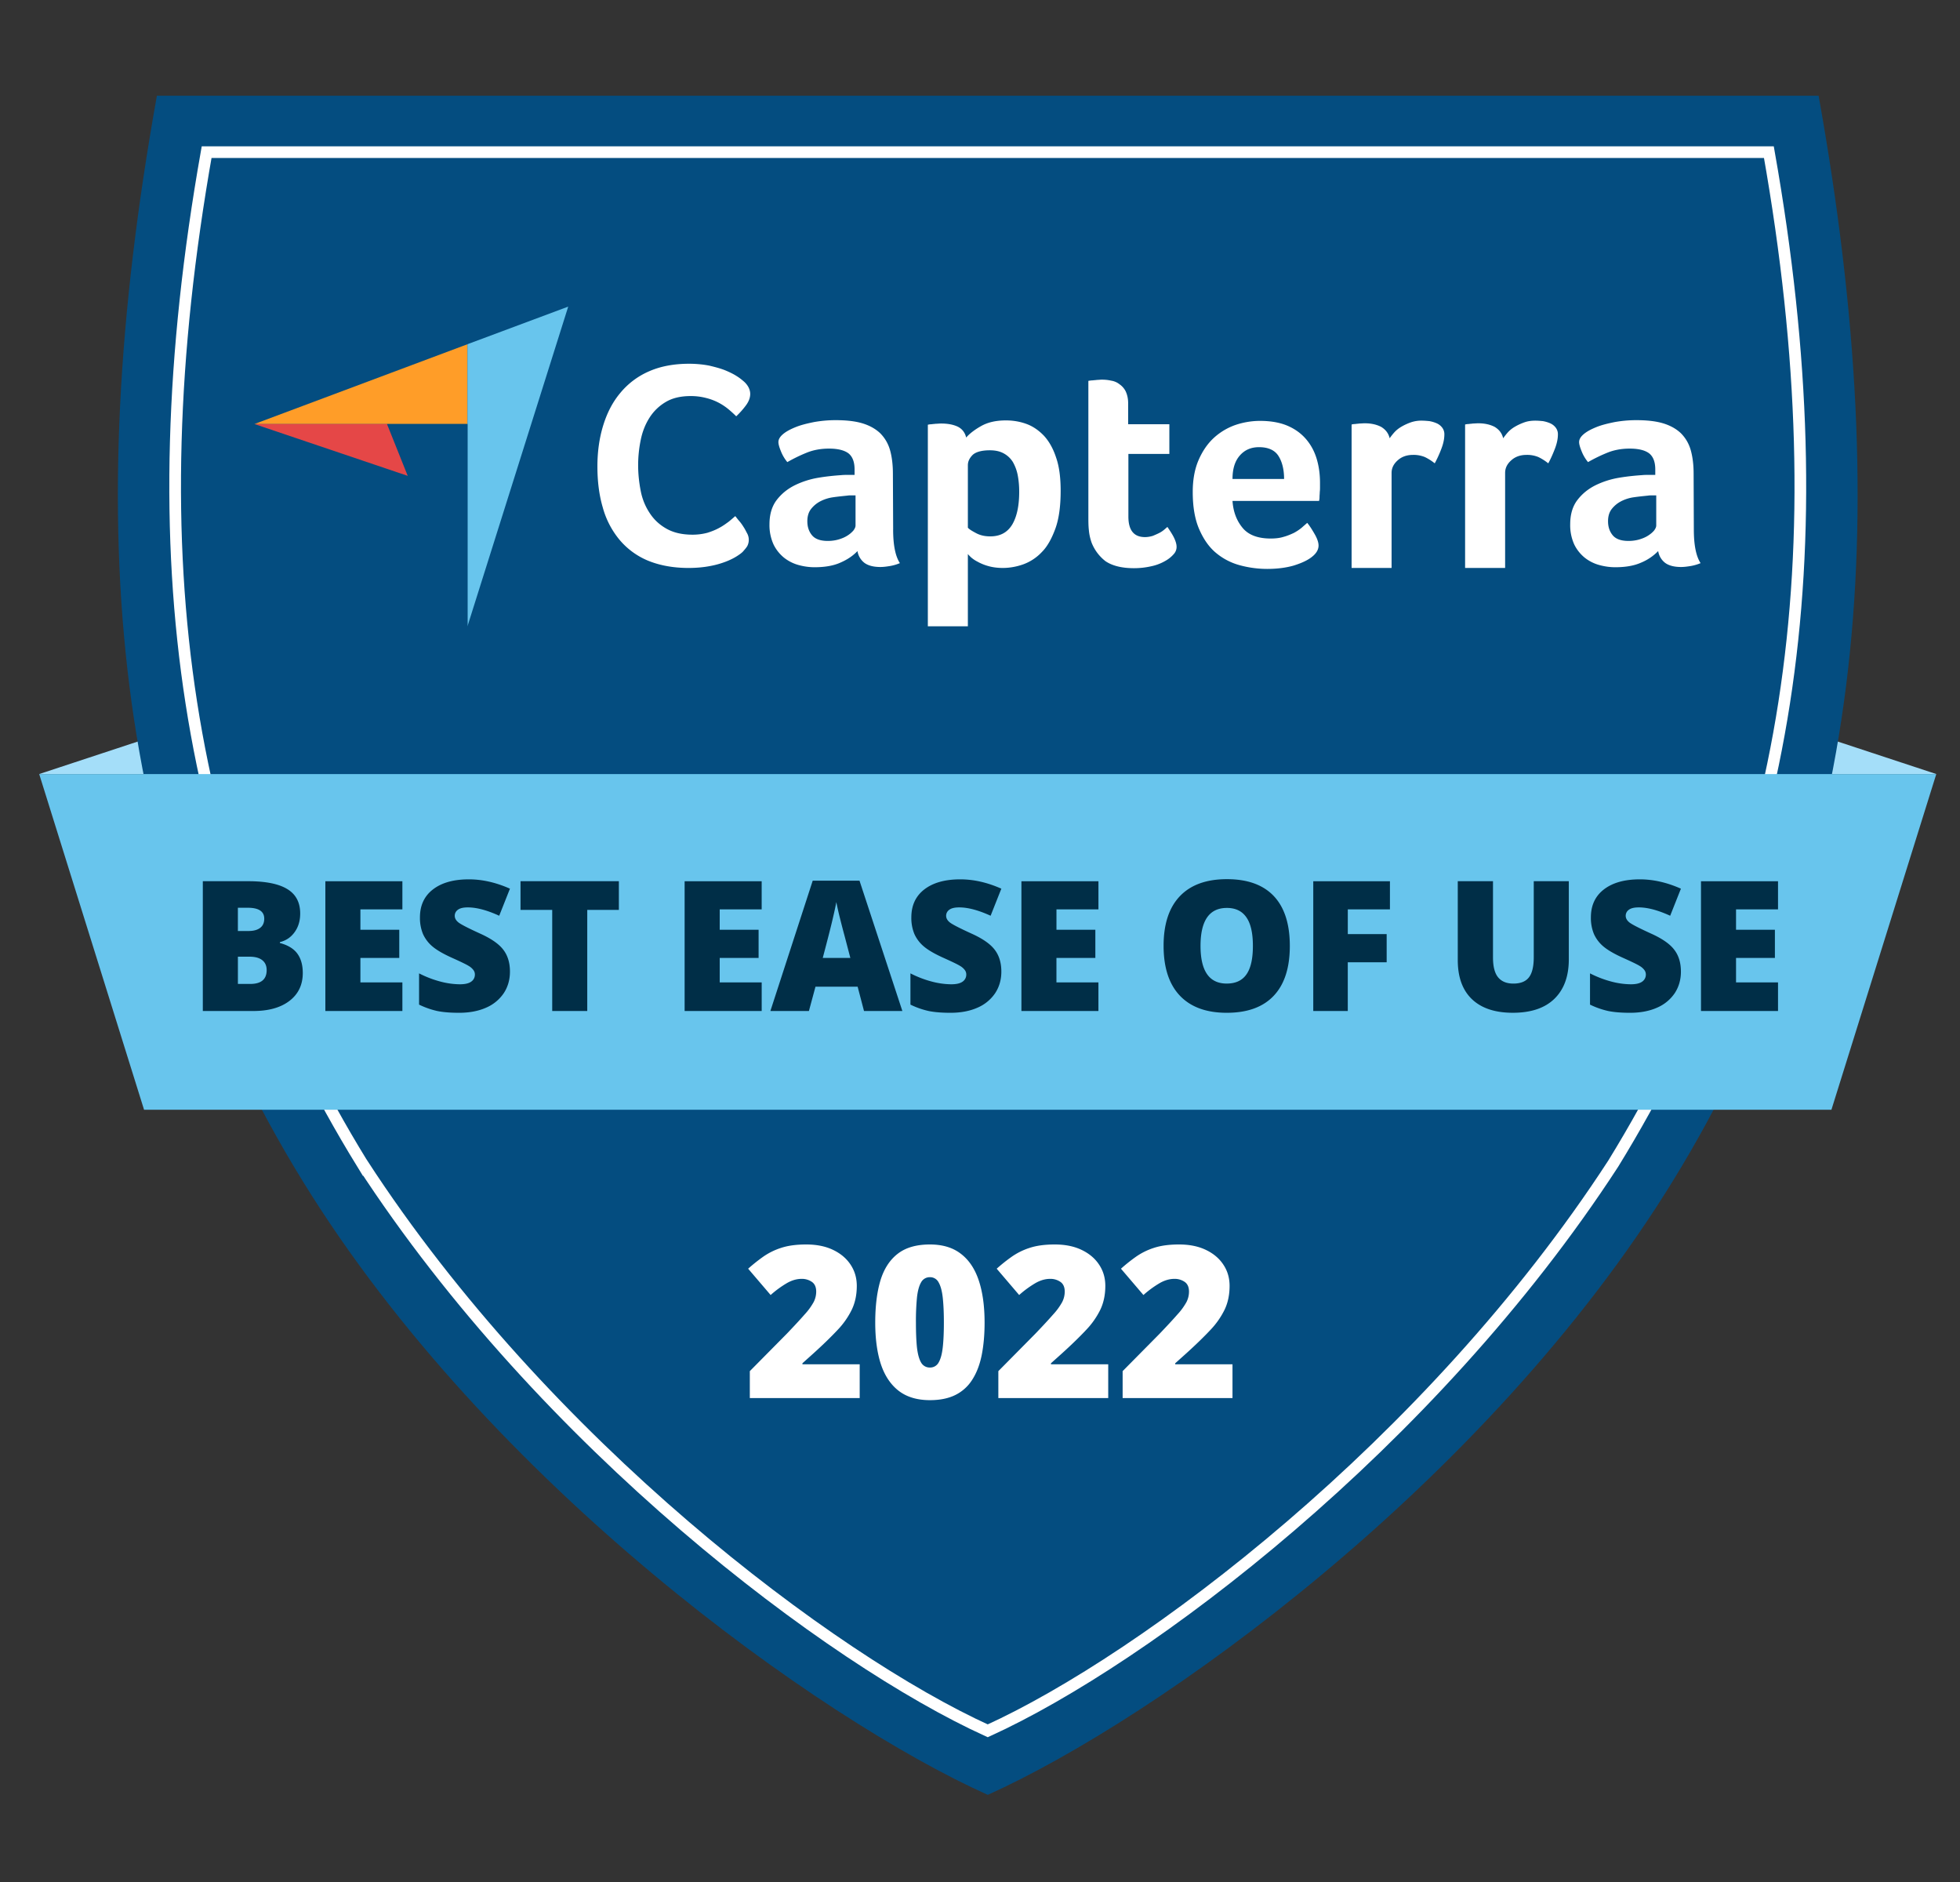 <svg xmlns="http://www.w3.org/2000/svg" width="100" height="96" fill="none"><rect width="100%" height="100%" fill="#333333" stroke="none"/><path fill="#A4DEF9" d="m93.744 37.82 5.047 1.664h-5.708l.661-1.664Zm-86.697 0L2 39.484h5.708l-.661-1.664Z"/><path fill="#044D80" fill-rule="evenodd" d="M92.786 4.882H8.005C4.02 27.118 5.78 44.538 15.436 60.234c9.544 15.514 26.417 27.484 34.96 31.32 8.54-3.835 25.415-15.806 34.958-31.32C95.01 44.538 96.77 27.118 92.786 4.882Z" clip-rule="evenodd"/><path fill="#FF9D28" d="M12.98 21.629h10.871v-4.07l-10.87 4.07Z"/><path fill="#68C5ED" d="M23.851 17.558v14.388l5.14-16.306-5.14 1.918Z"/><path fill="#044D80" d="M23.852 21.629h-4.108l4.108 10.305V21.63Z"/><path fill="#E54747" d="m12.98 21.629 7.822 2.644-1.058-2.644H12.98Z"/><path fill="#fff" d="M37.895 28.147c-.062.061-.16.135-.295.221-.135.086-.32.184-.541.27a4.522 4.522 0 0 1-.824.234c-.32.062-.689.099-1.107.099-.8 0-1.5-.136-2.09-.382a3.787 3.787 0 0 1-1.452-1.082 4.389 4.389 0 0 1-.836-1.635c-.184-.628-.27-1.328-.27-2.079 0-.75.098-1.45.295-2.09.197-.64.48-1.193.873-1.66a3.91 3.91 0 0 1 1.451-1.095c.578-.258 1.267-.393 2.054-.393.38 0 .738.037 1.045.098.307.074.59.148.824.246.233.098.43.197.578.295.16.099.27.197.344.258.086.074.172.172.234.283.061.11.098.234.098.357 0 .197-.074.393-.221.59a4.169 4.169 0 0 1-.492.553 6.007 6.007 0 0 0-.406-.368 2.98 2.98 0 0 0-.504-.332 2.892 2.892 0 0 0-.627-.234 3.06 3.06 0 0 0-.787-.098c-.505 0-.935.098-1.28.307a2.44 2.44 0 0 0-.823.8c-.21.331-.357.7-.443 1.118a6.395 6.395 0 0 0-.135 1.292c0 .467.05.91.135 1.34.086.43.246.8.468 1.131.22.332.504.59.86.787.357.197.787.296 1.316.296.283 0 .529-.037.762-.099.234-.074.443-.16.615-.258.185-.099.332-.21.468-.308.135-.11.246-.209.332-.282.061.073.123.16.209.258s.16.209.221.307c.074.111.123.222.185.332a.697.697 0 0 1 0 .627c-.05.087-.136.185-.234.296Zm7.673-1.144c0 .787.111 1.365.345 1.722a2.285 2.285 0 0 1-.504.147c-.16.025-.32.05-.492.05-.357 0-.627-.074-.812-.21a.946.946 0 0 1-.356-.602c-.222.233-.505.43-.874.59-.356.16-.799.234-1.315.234-.271 0-.541-.037-.812-.111a2.083 2.083 0 0 1-.738-.369 1.996 1.996 0 0 1-.541-.676 2.381 2.381 0 0 1-.21-1.033c0-.504.124-.922.37-1.242.246-.32.553-.566.922-.75a4.359 4.359 0 0 1 1.193-.382c.43-.073.824-.11 1.18-.135.124-.012.234-.012.357-.012h.32v-.27c0-.382-.098-.652-.307-.825-.21-.16-.542-.246-.997-.246-.43 0-.811.074-1.143.21a8.064 8.064 0 0 0-.984.479 2.012 2.012 0 0 1-.332-.566c-.086-.209-.123-.356-.123-.455 0-.135.074-.27.234-.405.16-.136.369-.246.64-.357.27-.11.577-.185.934-.258a6.278 6.278 0 0 1 1.106-.099c.542 0 .997.05 1.366.16.368.11.676.283.91.504.233.234.405.517.504.861.098.345.147.75.147 1.205l.013 2.841Zm-1.918-1.734h-.209c-.074 0-.135 0-.209.012-.246.025-.492.05-.738.086a2.03 2.03 0 0 0-.652.21 1.454 1.454 0 0 0-.467.393c-.123.16-.184.369-.184.615 0 .283.073.516.233.713.16.197.43.295.812.295.184 0 .369-.024.541-.073.172-.05.32-.111.455-.197a1.35 1.35 0 0 0 .307-.259c.074-.098.111-.184.111-.258V25.27Zm5.645-2.951c.16-.185.405-.382.75-.578.344-.197.762-.295 1.279-.295.369 0 .725.061 1.057.184.332.123.627.332.886.603.258.282.467.651.615 1.106.16.455.233 1.021.233 1.697 0 .775-.086 1.427-.27 1.931-.185.504-.406.91-.689 1.193a2.453 2.453 0 0 1-.947.627c-.344.123-.7.185-1.045.185-.283 0-.541-.037-.75-.099a2.48 2.48 0 0 1-.541-.221 1.666 1.666 0 0 1-.345-.234c-.073-.074-.135-.135-.147-.16v3.69h-2.042V21.666a.744.744 0 0 1 .185-.025c.061-.012.135-.012.209-.024.086 0 .172-.013.283-.013.332 0 .615.05.848.16.222.111.37.296.43.554ZM52 25.085c0-.296-.025-.578-.074-.837a2.202 2.202 0 0 0-.246-.676 1.247 1.247 0 0 0-.467-.443c-.197-.11-.43-.16-.713-.16-.418 0-.713.086-.873.234-.16.16-.246.332-.246.529v3.185c.074.086.221.172.43.283.21.11.443.16.713.16.505 0 .873-.197 1.12-.603.233-.393.356-.947.356-1.672Zm3.69 2.582a2.585 2.585 0 0 1-.136-.627c-.025-.221-.025-.443-.025-.664v-6.948c.074-.012.148-.025.222-.025.074-.012.147-.012.221-.024.074 0 .16-.013.234-.013.16 0 .32.013.48.05.16.024.307.086.43.184a.953.953 0 0 1 .32.369c.073.16.123.357.123.602v1.07h2.102v1.513h-2.09v3.197c0 .701.283 1.046.848 1.046.136 0 .27-.025.394-.062a4.5 4.5 0 0 0 .332-.148c.098-.049.184-.11.258-.172.074-.061.123-.11.16-.135.148.221.27.406.344.566.074.16.123.307.123.455a.546.546 0 0 1-.16.38c-.11.124-.258.247-.442.345a2.37 2.37 0 0 1-.689.258 3.95 3.95 0 0 1-.885.099c-.615 0-1.107-.123-1.451-.357a2.218 2.218 0 0 1-.714-.959Zm9.136-.197c.247 0 .468-.024.664-.086.185-.049.357-.123.517-.197a2.41 2.41 0 0 0 .393-.258l.295-.258c.124.148.247.344.382.578.135.234.196.43.196.578 0 .221-.123.418-.368.602-.21.16-.505.296-.898.419-.381.11-.836.172-1.353.172-.467 0-.934-.062-1.39-.185a3.186 3.186 0 0 1-1.217-.627c-.357-.295-.64-.7-.86-1.205-.222-.504-.333-1.144-.333-1.906 0-.627.099-1.168.295-1.623.197-.455.456-.837.775-1.132a3.19 3.19 0 0 1 1.107-.664 3.95 3.95 0 0 1 1.254-.209c.553 0 1.034.086 1.427.258.393.173.7.406.947.701.246.296.417.627.528 1.009.11.381.16.774.16 1.193v.209c0 .086 0 .16-.012.258 0 .086-.012.172-.012.258a.758.758 0 0 1-.025.197h-4.415c.037.553.21 1.008.517 1.377.295.357.774.541 1.426.541Zm.689-3.037c0-.48-.098-.873-.283-1.168-.184-.296-.516-.455-.996-.455-.418 0-.738.147-.984.43-.246.283-.369.676-.369 1.193h2.632Zm5.386-2.078c.062-.087.136-.185.234-.296.098-.11.221-.209.369-.295.147-.086.307-.16.48-.221a1.66 1.66 0 0 1 .565-.086c.123 0 .246.012.381.024.136.025.259.062.37.111a.71.71 0 0 1 .282.222.55.55 0 0 1 .11.344c0 .221-.048.467-.159.75a5.894 5.894 0 0 1-.332.726 2.634 2.634 0 0 0-.504-.32 1.506 1.506 0 0 0-.603-.11c-.307 0-.566.085-.775.27-.209.184-.32.393-.32.651v4.846h-2.04v-7.317a.747.747 0 0 1 .184-.025c.061-.012.135-.012.209-.025.073 0 .172-.012.283-.012.32 0 .602.062.836.185.221.135.369.32.43.578Zm5.792 0c.062-.087.136-.185.234-.296.098-.11.221-.209.369-.295.147-.086.307-.16.48-.221.172-.061.356-.086.566-.086.122 0 .245.012.38.024.136.025.259.062.37.111.11.05.208.123.282.222a.55.55 0 0 1 .111.344c0 .221-.05.467-.16.75s-.222.529-.332.726a2.618 2.618 0 0 0-.504-.32 1.502 1.502 0 0 0-.603-.11c-.307 0-.566.085-.774.27-.21.184-.32.393-.32.651v4.846H74.75v-7.317a.742.742 0 0 1 .184-.025c.061-.012.135-.012.21-.025.073 0 .171-.012.282-.012.32 0 .602.062.836.185.221.135.37.32.43.578Zm9.727 4.648c0 .787.111 1.365.345 1.722a2.282 2.282 0 0 1-.504.147c-.16.025-.32.05-.492.05-.357 0-.627-.074-.812-.21a.946.946 0 0 1-.356-.602 2.61 2.61 0 0 1-.873.59c-.357.16-.8.234-1.316.234-.27 0-.541-.037-.812-.111a2.083 2.083 0 0 1-.738-.369 1.995 1.995 0 0 1-.541-.676 2.382 2.382 0 0 1-.209-1.033c0-.504.123-.922.37-1.242.245-.32.552-.566.921-.75a4.36 4.36 0 0 1 1.193-.382c.43-.073.824-.11 1.18-.135.124-.012.234-.012.357-.012h.32v-.27c0-.382-.098-.652-.308-.825-.209-.16-.54-.246-.996-.246-.43 0-.81.074-1.143.21a8.045 8.045 0 0 0-.984.479 2.006 2.006 0 0 1-.332-.566c-.086-.209-.123-.356-.123-.455 0-.135.074-.27.234-.405.16-.136.369-.246.639-.357.27-.11.578-.185.935-.258a6.282 6.282 0 0 1 1.107-.099c.54 0 .996.05 1.365.16s.676.283.91.504c.233.234.405.517.504.861.098.345.148.75.148 1.205l.011 2.841Zm-1.918-1.734h-.21c-.073 0-.134 0-.208.012-.246.025-.492.05-.738.086a2.01 2.01 0 0 0-.651.21 1.457 1.457 0 0 0-.468.393c-.123.16-.184.369-.184.615 0 .283.074.516.233.713.16.197.43.295.812.295.184 0 .37-.024.541-.073.172-.05.32-.111.455-.197.135-.086.233-.172.307-.259.074-.098.111-.184.111-.258V25.27Z"/><path stroke="#fff" stroke-width=".595" d="M18.484 59.36C9.486 44.73 6.87 28.496 10.542 7.761h79.707c3.672 20.735 1.056 36.969-7.942 51.597-9.313 14.327-23.904 25.29-31.912 28.93-8.007-3.64-22.598-14.603-31.91-28.93Z"/><path fill="#68C5ED" d="M2 39.485h96.79l-5.35 17.123H7.35L2 39.485Z"/><path fill="#002E47" d="M10.348 44.95h2.31c.9 0 1.567.135 2.002.403.438.266.656.681.656 1.246 0 .371-.095.688-.285.95-.19.264-.44.432-.752.508v.045c.411.109.709.29.893.544.184.253.276.582.276.987 0 .6-.227 1.075-.68 1.422-.45.344-1.064.516-1.843.516h-2.577v-6.62Zm1.79 2.54h.538c.257 0 .455-.052.594-.158.141-.105.212-.262.212-.47 0-.372-.28-.558-.842-.558h-.503v1.187Zm0 1.31v1.39h.629c.558 0 .838-.235.838-.706 0-.22-.076-.39-.227-.508-.148-.117-.364-.176-.647-.176h-.594Zm8.391 2.771H16.6v-6.62h3.93v1.435h-2.142v1.041h1.983v1.436h-1.983v1.25h2.142v1.458Zm5.489-2.01c0 .41-.104.776-.313 1.096a2.067 2.067 0 0 1-.9.742c-.393.175-.854.263-1.382.263-.44 0-.81-.03-1.11-.09a4.205 4.205 0 0 1-.932-.327v-1.594c.34.175.695.313 1.064.412a4 4 0 0 0 1.014.145c.266 0 .46-.045.584-.136a.43.43 0 0 0 .186-.358.375.375 0 0 0-.077-.235.81.81 0 0 0-.24-.208c-.109-.07-.401-.212-.878-.426-.432-.196-.757-.386-.974-.57a1.787 1.787 0 0 1-.48-.635 2.133 2.133 0 0 1-.154-.846c0-.61.222-1.086.666-1.427.443-.341 1.053-.512 1.83-.512.684 0 1.383.159 2.096.476l-.548 1.381c-.619-.284-1.153-.426-1.603-.426-.233 0-.402.041-.508.123a.37.37 0 0 0-.158.303c0 .13.066.246.2.349.135.102.5.29 1.095.561.57.257.966.533 1.187.829.223.293.335.663.335 1.11Zm3.944 2.01h-1.788v-5.158h-1.617V44.95h5.018v1.463h-1.613v5.158Zm8.9 0H34.93v-6.62h3.931v1.435H36.72v1.041h1.984v1.436H36.72v1.25h2.142v1.458Zm5.22 0-.325-1.24h-2.151l-.335 1.24h-1.966l2.16-6.648h2.387l2.187 6.648h-1.956Zm-.697-2.708-.285-1.087a46.868 46.868 0 0 1-.244-.937 16.238 16.238 0 0 1-.186-.824 17.48 17.48 0 0 1-.163.76c-.079.354-.255 1.05-.53 2.088h1.408Zm7.704.698c0 .41-.104.776-.313 1.096a2.066 2.066 0 0 1-.9.742c-.393.175-.854.263-1.382.263-.44 0-.81-.03-1.11-.09a4.205 4.205 0 0 1-.933-.327v-1.594c.341.175.696.313 1.065.412a4 4 0 0 0 1.014.145c.266 0 .46-.045.584-.136a.43.43 0 0 0 .186-.358.375.375 0 0 0-.077-.235.81.81 0 0 0-.24-.208c-.109-.07-.402-.212-.879-.426-.431-.196-.756-.386-.973-.57a1.788 1.788 0 0 1-.48-.635 2.133 2.133 0 0 1-.154-.846c0-.61.222-1.086.665-1.427.444-.341 1.054-.512 1.83-.512.685 0 1.384.159 2.097.476l-.548 1.381c-.62-.284-1.153-.426-1.603-.426-.233 0-.402.041-.508.123a.37.37 0 0 0-.158.303c0 .13.066.246.2.349.135.102.5.29 1.095.561.57.257.966.533 1.187.829.223.293.335.663.335 1.11Zm4.954 2.01h-3.93v-6.62h3.93v1.435h-2.142v1.041h1.984v1.436H53.9v1.25h2.142v1.458Zm9.764-3.32c0 1.115-.273 1.962-.82 2.541-.546.58-1.346.87-2.4.87-1.038 0-1.836-.291-2.39-.874-.553-.583-.83-1.431-.83-2.545 0-1.102.275-1.943.825-2.523.552-.582 1.354-.874 2.404-.874 1.054 0 1.853.289 2.396.865.543.577.815 1.424.815 2.54Zm-4.556 0c0 1.28.445 1.92 1.336 1.92.453 0 .788-.155 1.005-.465.221-.312.331-.796.331-1.454 0-.661-.112-1.149-.335-1.463-.22-.317-.551-.476-.992-.476-.897 0-1.345.647-1.345 1.939Zm7.513 3.32h-1.761v-6.62h3.912v1.435h-2.15v1.263h1.983v1.436h-1.984v2.486Zm11.277-6.62v3.985c0 .866-.246 1.538-.738 2.015-.49.474-1.196.71-2.12.71-.902 0-1.597-.23-2.083-.692-.483-.462-.724-1.126-.724-1.993V44.95h1.797v3.886c0 .468.088.808.263 1.019.175.211.433.317.775.317.365 0 .629-.104.792-.313.166-.21.25-.555.25-1.032V44.95h1.788Zm5.72 4.61c0 .41-.105.776-.313 1.096a2.066 2.066 0 0 1-.901.742c-.393.175-.853.263-1.381.263-.441 0-.811-.03-1.11-.09a4.204 4.204 0 0 1-.933-.327v-1.594c.342.175.696.313 1.065.412a4 4 0 0 0 1.014.145c.265 0 .46-.045.584-.136a.431.431 0 0 0 .186-.358.375.375 0 0 0-.077-.235.807.807 0 0 0-.24-.208c-.109-.07-.402-.212-.879-.426-.432-.196-.756-.386-.974-.57a1.788 1.788 0 0 1-.48-.635 2.132 2.132 0 0 1-.154-.846c0-.61.222-1.086.666-1.427.444-.341 1.054-.512 1.83-.512.685 0 1.384.159 2.097.476l-.548 1.381c-.62-.284-1.153-.426-1.603-.426-.233 0-.402.041-.508.123a.37.37 0 0 0-.158.303c0 .13.066.246.199.349.136.102.501.29 1.096.561.57.257.966.533 1.186.829.224.293.336.663.336 1.11Zm4.954 2.01h-3.93v-6.62h3.93v1.435h-2.142v1.041h1.983v1.436h-1.983v1.25h2.142v1.458Z"/><path fill="#fff" d="M43.862 71.315h-5.606v-1.374l1.886-1.907c.391-.409.694-.736.909-.983a3.24 3.24 0 0 0 .46-.629 1.17 1.17 0 0 0 .132-.538c0-.229-.074-.395-.222-.497a.898.898 0 0 0-.523-.153c-.243 0-.49.07-.74.211a5.219 5.219 0 0 0-.84.613l-1.147-1.342c.233-.208.48-.405.74-.592a3.4 3.4 0 0 1 .925-.465c.355-.12.789-.179 1.3-.179.524 0 .979.091 1.363.274.387.184.686.435.898.756.211.317.317.678.317 1.083 0 .447-.083.847-.249 1.2a4.112 4.112 0 0 1-.734 1.05c-.328.35-.736.746-1.226 1.19l-.565.507v.053h2.922v1.722Zm6.372-3.852c0 .62-.05 1.175-.148 1.665-.099.486-.258.9-.476 1.241a2.13 2.13 0 0 1-.856.783c-.356.179-.792.269-1.31.269-.645 0-1.173-.157-1.585-.47-.412-.317-.717-.77-.914-1.358-.194-.592-.29-1.302-.29-2.13 0-.834.087-1.548.263-2.14.18-.594.474-1.051.883-1.368.408-.317.956-.475 1.643-.475.645 0 1.171.158 1.58.475.412.314.716.768.914 1.363.197.592.296 1.307.296 2.145Zm-3.503 0c0 .504.017.927.052 1.268.04.342.11.599.212.772a.5.5 0 0 0 .449.254.489.489 0 0 0 .444-.254c.102-.173.172-.428.211-.766.039-.342.058-.767.058-1.274 0-.51-.02-.936-.058-1.278-.039-.342-.11-.599-.211-.772a.486.486 0 0 0-.444-.264.498.498 0 0 0-.45.264c-.101.173-.172.43-.21.772a12.59 12.59 0 0 0-.053 1.278Zm9.811 3.852h-5.606v-1.374l1.886-1.907c.392-.409.694-.736.91-.983a3.24 3.24 0 0 0 .459-.629 1.17 1.17 0 0 0 .132-.538c0-.229-.074-.395-.222-.497a.898.898 0 0 0-.523-.153c-.243 0-.49.07-.74.211a5.219 5.219 0 0 0-.84.613l-1.146-1.342a8.68 8.68 0 0 1 .74-.592 3.4 3.4 0 0 1 .924-.465c.356-.12.79-.179 1.3-.179.525 0 .979.091 1.363.274.387.184.687.435.898.756.212.317.317.678.317 1.083 0 .447-.083.847-.248 1.2a4.112 4.112 0 0 1-.735 1.05c-.327.35-.736.746-1.225 1.19l-.566.507v.053h2.922v1.722Zm6.34 0h-5.605v-1.374l1.886-1.907c.39-.409.694-.736.909-.983a3.24 3.24 0 0 0 .46-.629 1.17 1.17 0 0 0 .131-.538c0-.229-.074-.395-.222-.497a.898.898 0 0 0-.523-.153c-.243 0-.49.07-.74.211a5.219 5.219 0 0 0-.84.613l-1.146-1.342a8.68 8.68 0 0 1 .74-.592 3.4 3.4 0 0 1 .924-.465c.356-.12.79-.179 1.3-.179.525 0 .98.091 1.363.274.388.184.687.435.898.756.212.317.317.678.317 1.083 0 .447-.082.847-.248 1.2a4.112 4.112 0 0 1-.734 1.05c-.328.35-.736.746-1.226 1.19l-.566.507v.053h2.922v1.722Z"/></svg>